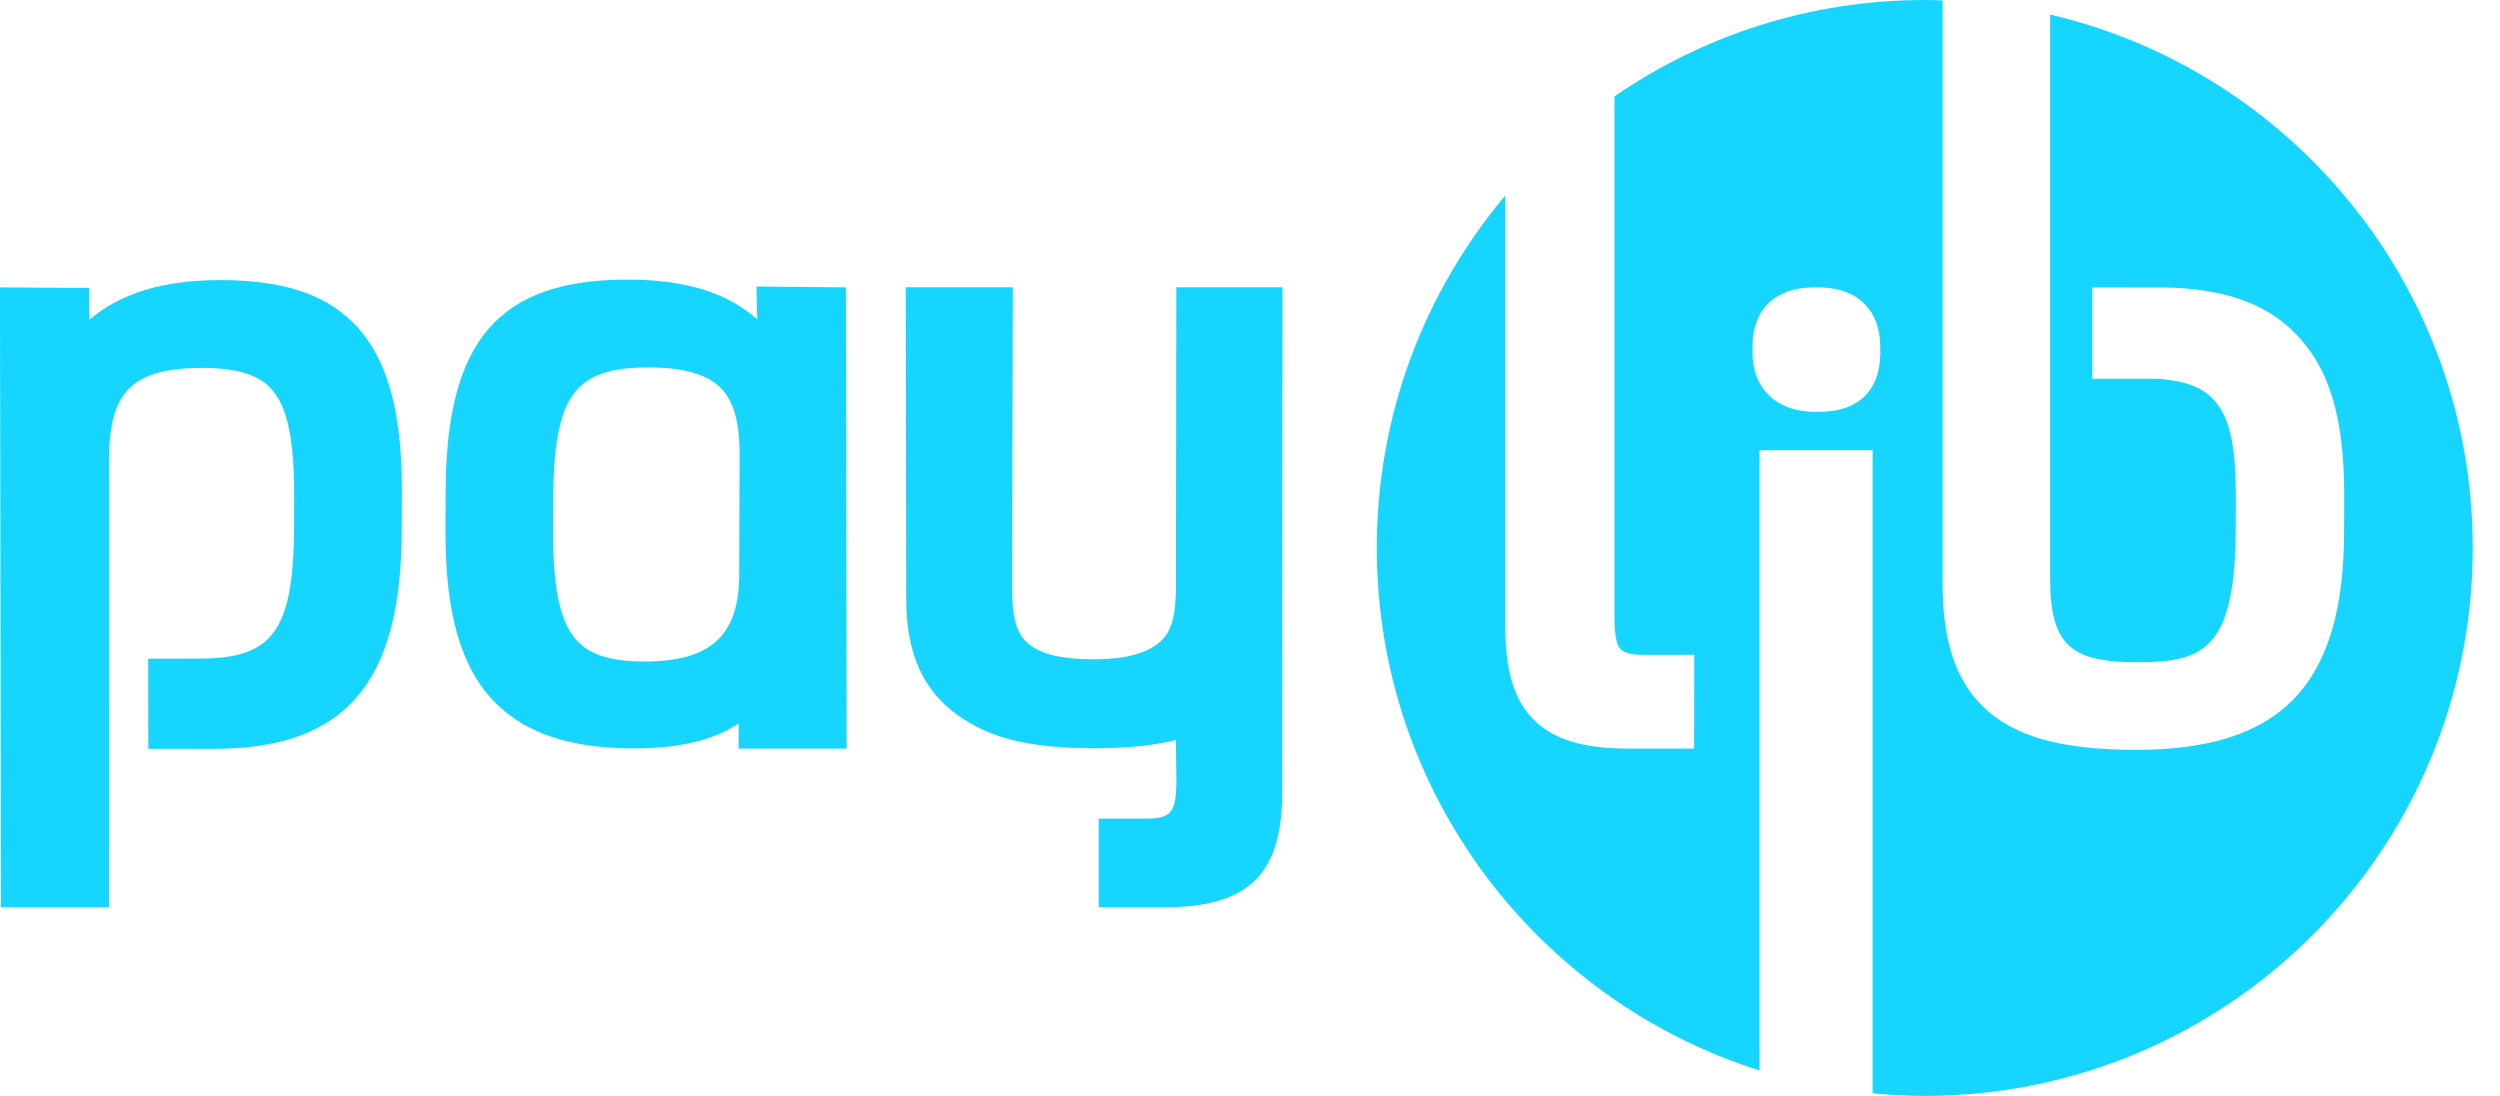 <svg width="73" height="32" viewBox="0 0 73 32" fill="none" xmlns="http://www.w3.org/2000/svg">
<path d="M22.089 8.367L22.112 9.322C21.204 8.529 19.994 8.165 18.315 8.165C14.569 8.165 13.033 9.946 13.013 14.311L13.008 15.473C12.998 17.916 13.465 19.524 14.479 20.536C15.368 21.423 16.685 21.854 18.506 21.854C19.826 21.854 20.818 21.62 21.571 21.125L21.566 21.859H24.721L24.7 8.391L22.089 8.367ZM18.816 19.316C17.887 19.316 17.274 19.137 16.889 18.752C16.364 18.229 16.143 17.241 16.15 15.45L16.154 14.598C16.166 11.561 16.763 10.729 18.929 10.729C19.947 10.729 20.637 10.922 21.036 11.319C21.422 11.703 21.599 12.325 21.597 13.279L21.585 16.789C21.58 18.561 20.752 19.316 18.816 19.316Z" fill="#16D6FF"/>
<path d="M37.447 8.389H34.349L34.338 17.101C34.336 18.019 34.205 18.467 33.854 18.757C33.45 19.094 32.838 19.252 31.926 19.252C31.027 19.252 30.43 19.112 30.049 18.815C29.693 18.536 29.549 18.054 29.551 17.151L29.575 8.388H26.447L26.462 17.487C26.458 19.062 26.955 20.177 27.979 20.891C28.935 21.572 30.093 21.849 31.975 21.849C32.9 21.849 33.677 21.769 34.336 21.609L34.351 22.772C34.349 23.711 34.205 23.903 33.494 23.903H32.082V26.493H34.005C36.439 26.493 37.434 25.534 37.439 23.183L37.447 8.389Z" fill="#16D6FF"/>
<path d="M4.326 19.234L4.331 21.864C4.331 21.864 6.157 21.867 6.231 21.867C10.066 21.867 11.71 19.975 11.73 15.54L11.735 14.379C11.747 11.975 11.293 10.399 10.307 9.417C9.457 8.573 8.227 8.179 6.437 8.179C4.772 8.179 3.515 8.559 2.611 9.337L2.603 8.408L-0.001 8.391L0.03 26.493H3.185L3.186 13.347C3.198 11.425 3.888 10.743 5.905 10.743C6.863 10.743 7.487 10.921 7.873 11.305C8.384 11.814 8.599 12.787 8.59 14.557L8.586 15.409C8.572 18.446 7.944 19.227 5.832 19.231L4.326 19.234Z" fill="#16D6FF"/>
<path d="M59.864 0.425V16.895C59.862 17.848 60.021 18.458 60.377 18.812C60.746 19.181 61.339 19.338 62.419 19.338C64.363 19.338 65.281 18.948 65.284 15.392L65.285 14.559C65.289 12.897 65.086 12.137 64.608 11.639C64.274 11.293 63.77 11.111 62.982 11.059H61.092V8.394L63.205 8.396L63.206 8.394C64.898 8.421 66.133 8.849 66.977 9.688C67.986 10.689 68.453 12.102 68.451 14.475L68.448 15.515C68.443 19.988 66.628 21.895 62.378 21.895C60.159 21.895 58.771 21.498 57.875 20.605C57.092 19.825 56.721 18.664 56.724 17.054V0.013C56.551 0.008 56.38 0 56.205 0C52.841 0 49.721 1.04 47.143 2.814V17.977C47.142 18.526 47.197 18.829 47.327 18.962C47.432 19.067 47.64 19.12 47.966 19.12H49.472C49.472 19.12 49.472 19.745 49.472 19.915L49.47 21.088C49.468 21.607 49.468 21.86 49.468 21.86L47.532 21.859C46.22 21.859 45.343 21.587 44.77 21.002C44.209 20.429 43.952 19.572 43.956 18.308V5.708C41.615 8.49 40.203 12.08 40.203 16C40.203 23.154 44.9 29.21 51.377 31.257V13.145H54.681V31.926C55.183 31.973 55.691 32 56.205 32C65.041 32 72.204 24.836 72.204 16C72.204 8.422 66.936 2.08 59.864 0.425ZM54.904 10.318C54.9 11.403 54.257 12.025 53.136 12.025H53.004C52.436 12.025 51.966 11.855 51.642 11.531C51.329 11.221 51.171 10.799 51.173 10.272L51.174 10.097C51.177 9.028 51.847 8.391 52.968 8.391H53.1C53.662 8.391 54.125 8.556 54.44 8.868C54.749 9.175 54.905 9.604 54.904 10.144V10.318Z" fill="#16D6FF"/>
</svg>
